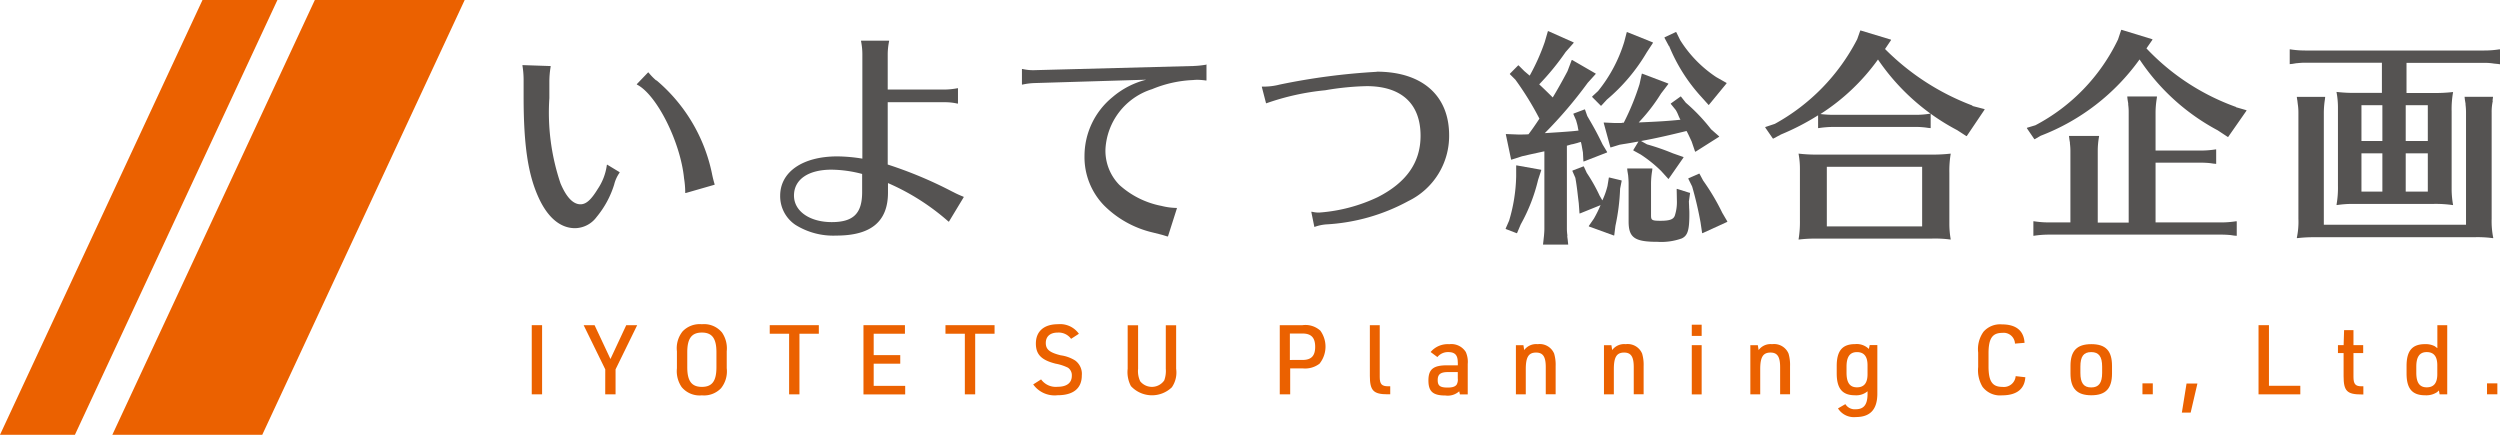 <svg xmlns="http://www.w3.org/2000/svg" xmlns:xlink="http://www.w3.org/1999/xlink" width="160" height="28" viewBox="0 0 160 28">
  <defs>
    <clipPath id="clip-logo-kochi-iyotetsu">
      <rect width="160" height="28"/>
    </clipPath>
  </defs>
  <g id="logo-kochi-iyotetsu" clip-path="url(#clip-logo-kochi-iyotetsu)">
    <g id="グループ_6479" data-name="グループ 6479" transform="translate(14486 7343)">
      <g id="アートボード_119" data-name="アートボード 119" transform="translate(-14486 -7343)">
        <g id="グループ_6477" data-name="グループ 6477" transform="translate(0 0)">
          <g id="グループ_6475" data-name="グループ 6475">
            <path id="パス_46427" data-name="パス 46427" d="M14.8,27.926h9.595L37.35.1H27.76Z" transform="translate(-7.61 -0.1)" fill="#eb6100"/>
            <path id="パス_46428" data-name="パス 46428" d="M.36,27.926H5.155L18.115.1H13.32Z" transform="translate(-0.36 -0.1)" fill="#eb6100"/>
          </g>
          <g id="グループ_6476" data-name="グループ 6476" transform="translate(33.434 1.912)">
            <path id="パス_46429" data-name="パス 46429" d="M83.41,9.928a3.94,3.94,0,0,1-.493-.508s-.01-.01-.015-.01a.03.03,0,0,0-.02,0l-.717.747a.113.113,0,0,0,0,.02.016.016,0,0,0,.015.015c1.26.647,2.778,3.67,3.007,6a5.768,5.768,0,0,1,.075.916c0,.01,0,.015.01.02h.02l1.837-.528a.072.072,0,0,0,.015-.01v-.02a6.846,6.846,0,0,1-.174-.7,10.615,10.615,0,0,0-3.555-5.96Z" transform="translate(-74.841 -6.686)" fill="#555352"/>
            <path id="パス_46430" data-name="パス 46430" d="M72.9,14.843h-.02s-.01.01-.015.015a3.57,3.57,0,0,1-.583,1.539c-.428.7-.747.981-1.105.981-.473,0-.906-.453-1.28-1.344a14.142,14.142,0,0,1-.712-5.452V9.545a5.776,5.776,0,0,1,.085-.986V8.54s-.01-.01-.02-.01l-1.768-.06h0s-.015,0-.02.01a.051.051,0,0,0,0,.02,5.772,5.772,0,0,1,.075.871v1.1c0,3.122.279,5,.966,6.493.583,1.27,1.389,1.942,2.325,1.942a1.743,1.743,0,0,0,1.374-.707,6.066,6.066,0,0,0,1.13-2.081,2.259,2.259,0,0,1,.349-.767v-.02s0-.01-.01-.015l-.772-.468Z" transform="translate(-67.46 -6.215)" fill="#555352"/>
            <path id="パス_46431" data-name="パス 46431" d="M111.663,15.014l-.055-.025a26.493,26.493,0,0,0-4.133-1.733V9.268h3.655a3.543,3.543,0,0,1,.812.09h.02s.01-.01.01-.02V8.387s0-.015-.01-.015-.015,0-.02,0a4.544,4.544,0,0,1-.812.085h-3.655V6.171a4.242,4.242,0,0,1,.09-.812V5.34l-.01-.01h-1.773s-.015,0-.015.01a.051.051,0,0,0,0,.02,4.28,4.28,0,0,1,.085.812v6.707a10.222,10.222,0,0,0-1.6-.144c-2.221,0-3.66.991-3.66,2.519a2.208,2.208,0,0,0,.976,1.862,4.563,4.563,0,0,0,2.624.687c2.216,0,3.3-.9,3.3-2.753v-.607a14.652,14.652,0,0,1,3.874,2.465s.015,0,.02,0,.015,0,.015-.01l.936-1.548v-.02s-.01-.01-.015-.015a6.409,6.409,0,0,1-.647-.294Zm-7.787-1.429a7.92,7.92,0,0,1,1.962.274v1.165c0,1.364-.563,1.917-1.947,1.917s-2.415-.682-2.415-1.7S102.372,13.585,103.876,13.585Z" transform="translate(-84.095 -4.638)" fill="#555352"/>
            <path id="パス_46432" data-name="パス 46432" d="M143.455,8.4a5.974,5.974,0,0,1-.856.085l-10.072.264a3.041,3.041,0,0,1-.827-.075h-.02a.035.035,0,0,0-.01.02v.966s0,.015.01.015.015,0,.02,0a4.136,4.136,0,0,1,.812-.1l7.115-.214a5.293,5.293,0,0,0-2.166,1.12,4.865,4.865,0,0,0-1.787,3.754,4.44,4.44,0,0,0,1.26,3.182,6.5,6.5,0,0,0,3.092,1.718l.4.1c.134.035.239.06.314.085l.194.06.06.015h0s.02,0,.025-.015l.568-1.782v-.02s-.01-.01-.02-.01a4.191,4.191,0,0,1-.961-.129,5.588,5.588,0,0,1-2.7-1.344,3.127,3.127,0,0,1-.891-2.285A4.262,4.262,0,0,1,140,9.966a7.617,7.617,0,0,1,2.624-.583,2.383,2.383,0,0,1,.289-.015,4.011,4.011,0,0,1,.538.045c.01,0,.015,0,.02,0a.035.035,0,0,0,.01-.02V8.408s0-.015-.01-.02a.024.024,0,0,0-.02,0Z" transform="translate(-99.7 -6.172)" fill="#555352"/>
            <path id="パス_46433" data-name="パス 46433" d="M169.862,9.32a41.922,41.922,0,0,0-6.214.817,4.065,4.065,0,0,1-1.12.129s-.015,0-.02.01,0,.015,0,.02l.264,1.021s0,.015.01.015h.02a15.887,15.887,0,0,1,3.759-.831,17.6,17.6,0,0,1,2.654-.264c2.226,0,3.45,1.125,3.45,3.177,0,1.7-.9,2.987-2.733,3.923a10.486,10.486,0,0,1-3.754.991,1.816,1.816,0,0,1-.473-.055h-.02a.038.038,0,0,0-.01.025l.189.931s0,.015.01.015h.015a2.794,2.794,0,0,1,.742-.159,12.383,12.383,0,0,0,5.253-1.494,4.63,4.63,0,0,0,2.609-4.212c0-2.549-1.733-4.068-4.64-4.068Z" transform="translate(-115.183 -6.636)" fill="#555352"/>
            <path id="パス_46434" data-name="パス 46434" d="M196.115,21.639l-1.563-.279h-.02s-.01.01-.01.015v.687a10.569,10.569,0,0,1-.453,2.838l-.219.5v.02s0,.01.015.015l.687.264h.01a.022.022,0,0,0,.02-.015l.234-.553a11.046,11.046,0,0,0,1.11-2.848l.2-.612v-.02S196.12,21.639,196.115,21.639Z" transform="translate(-130.921 -12.687)" fill="#555352"/>
            <path id="パス_46435" data-name="パス 46435" d="M204.965,8.368a.025.025,0,0,0,0,.015l.553.558.01,0h0s.015,0,.015,0l.363-.393A11.722,11.722,0,0,0,208.46,5.52l.393-.6V4.9s-.01-.01-.015-.015l-1.633-.657h-.02s-.01.01-.01.015l-.159.612A9.339,9.339,0,0,1,205.343,8l-.378.349a.05.05,0,0,0,0,.015Z" transform="translate(-136.499 -4.086)" fill="#555352"/>
            <path id="パス_46436" data-name="パス 46436" d="M197.8,17.22v-.07a3.027,3.027,0,0,1-.03-.423v-5.3c.095-.025.194-.055.274-.08a1.754,1.754,0,0,0,.209-.045c.055-.015.11-.03.174-.045a2.163,2.163,0,0,1,.239-.07c.045.169.06.279.095.473.01.055.02.119.035.189l.03.568s0,.015.01.02.015,0,.02,0l1.474-.573a.037.037,0,0,0,.015-.015v-.02l-.289-.478c-.413-.861-.672-1.29-.981-1.822l-.144-.408a.071.071,0,0,0-.01-.015h-.02l-.7.264a.037.037,0,0,0-.015.015v.02l.174.4c.025.095.05.174.07.254.05.184.025.154.085.4-.334.04-.533.055-1.16.1l-1,.065A27.839,27.839,0,0,0,199.1,7.406l.513-.568s.01-.01,0-.02,0-.01-.015-.015l-1.489-.861h-.02s-.01,0-.015.015l-.264.7c-.324.617-.677,1.24-.946,1.683l-.139-.139c-.3-.294-.363-.358-.727-.7a16.256,16.256,0,0,0,1.693-2.071l.513-.583s0-.015,0-.02a.016.016,0,0,0-.015-.015l-1.608-.717h-.02s-.01.01-.01.015l-.2.687a13.489,13.489,0,0,1-.961,2.146c-.07-.055-.144-.119-.344-.289l-.363-.363s-.025-.01-.035,0l-.523.528s-.01.025,0,.035l.349.349a19.44,19.44,0,0,1,1.539,2.494c-.264.4-.478.707-.7,1-.239.015-.344.015-.672.015l-.757-.03h0s-.015,0-.02.01,0,.015,0,.02l.334,1.593a.018.018,0,0,0,.01.015h.02l.682-.219c.154-.03.239-.05.314-.07l.124-.03.981-.214v4.964c0,.159-.015.3-.025.443l-.06.543s0,.015,0,.02a.05.05,0,0,0,.015,0h1.578s.015,0,.015,0a.024.024,0,0,0,0-.02l-.03-.294-.03-.219Z" transform="translate(-130.923 -4.015)" fill="#555352"/>
            <path id="パス_46437" data-name="パス 46437" d="M214.559,5.11a10.916,10.916,0,0,0,2.031,3.221l.483.538s.01.01.015.01.015,0,.02-.01L218.233,7.5a.024.024,0,0,0,0-.02s0-.015-.01-.015l-.642-.363a7.809,7.809,0,0,1-2.315-2.37l-.249-.508s-.02-.015-.03-.01l-.712.334-.015.015v.02l.289.538Z" transform="translate(-141.168 -4.075)" fill="#555352"/>
            <path id="パス_46438" data-name="パス 46438" d="M219.5,24.923a14.194,14.194,0,0,0-1.22-2.056l-.234-.438s-.02-.015-.03-.01l-.672.294-.015.015v.02l.244.493a22.776,22.776,0,0,1,.538,2.3l.1.672s0,.015.01.015h.02l1.568-.717.015-.015v-.02l-.324-.553Z" transform="translate(-142.71 -13.218)" fill="#555352"/>
            <path id="パス_46439" data-name="パス 46439" d="M213.448,23.308l-.787-.249h-.02s-.01.01-.01.02l.015.787a2.757,2.757,0,0,1-.115.841c-.07.294-.309.393-.941.393-.563,0-.6-.05-.6-.358v-2a5.074,5.074,0,0,1,.07-.831l.015-.129v-.02s-.01-.01-.015-.01H209.48s-.015,0-.015.01,0,.01,0,.02l.015.134.045.274c.015.174.03.349.03.553v2.395c0,1.041.378,1.309,1.847,1.309a3.881,3.881,0,0,0,1.558-.219c.373-.179.483-.523.483-1.539,0-.115,0-.244-.015-.418,0-.115-.01-.249-.015-.413l.075-.528s0-.02-.015-.025Z" transform="translate(-138.758 -12.882)" fill="#555352"/>
            <path id="パス_46440" data-name="パス 46440" d="M208.688,13.892l-.339.558v.02s0,.01.01.015l.453.249a8.375,8.375,0,0,1,1.314,1.056l.453.5s.01.01.015.01.015,0,.02-.01l.946-1.359s0-.015,0-.02a.022.022,0,0,0-.015-.015l-.667-.234a14.724,14.724,0,0,0-1.653-.573l-.383-.214c.951-.174,1.792-.368,2.913-.642.095.174.124.239.324.667l.219.642.015.015h.02l1.5-.951s.01-.01.01-.015,0-.015-.01-.02l-.508-.448a11.648,11.648,0,0,0-1.618-1.7l-.309-.393s-.025-.015-.03,0l-.612.438s-.01.01-.01.015v.015l.319.393c.159.269.149.344.3.627h-.05c-.727.075-1.384.115-2.425.159l-.194.01.08-.09a11.226,11.226,0,0,0,1.344-1.758l.468-.612s0-.015,0-.02a.016.016,0,0,0-.015-.015l-1.653-.627h-.02s-.01.01-.01.015l-.144.657a15.632,15.632,0,0,1-1.011,2.47h-.095l-.055.015h-.453l-.657-.03h0s-.015,0-.02.01,0,.015,0,.02l.423,1.548a.018.018,0,0,0,.01.015h.02l.568-.174c.129-.02.234-.04.339-.055.254-.04.453-.075.772-.134l.085-.01Z" transform="translate(-137.25 -6.762)" fill="#555352"/>
            <path id="パス_46441" data-name="パス 46441" d="M204.79,22.2h-.02s-.01.01-.01.015l-.085.523a4.859,4.859,0,0,1-.329.926l-.179-.309a10.586,10.586,0,0,0-.817-1.449l-.189-.408s-.015-.015-.03-.01l-.687.264a.037.037,0,0,0-.015.015v.02l.189.433c.11.617.139,1,.219,1.633l.045.627s0,.015.01.02h.02l1.319-.533a7.7,7.7,0,0,1-.428.866l-.324.468v.02s.01.01.015.015l1.578.573h.025s.01-.01.01-.015l.075-.6a13.417,13.417,0,0,0,.3-2.38l.1-.5s0-.025-.02-.03L204.8,22.2Z" transform="translate(-135.229 -12.751)" fill="#555352"/>
            <path id="パス_46442" data-name="パス 46442" d="M240.484,8.825a15.647,15.647,0,0,1-5.6-3.62l.383-.568v-.02a.013.013,0,0,0-.015-.015l-1.927-.583s-.025,0-.03.015l-.189.538a12.93,12.93,0,0,1-5.273,5.422l-.6.2s-.015.01-.015.015v.02l.483.7a.073.073,0,0,0,.02.01h.01l.493-.264A15.665,15.665,0,0,0,230.6,9.447v.8s0,.015.01.02.01,0,.02,0a6.324,6.324,0,0,1,.976-.075h5.213a4.889,4.889,0,0,1,.817.06l.144.015s.015,0,.015,0a.035.035,0,0,0,.01-.02V9.357s0-.015-.01-.015-.01,0-.02,0a5.746,5.746,0,0,1-.961.075H231.6a7.275,7.275,0,0,1-.851-.05,13.44,13.44,0,0,0,3.684-3.49,13.989,13.989,0,0,0,5.069,4.521l.583.378s.025,0,.03,0l1.14-1.693s0-.015,0-.02-.01-.01-.015-.015l-.772-.2Z" transform="translate(-147.676 -3.98)" fill="#555352"/>
            <path id="パス_46443" data-name="パス 46443" d="M241.227,19.865s0-.015,0-.02a.051.051,0,0,0-.02,0,10.25,10.25,0,0,1-1.21.06h-7.274a9.822,9.822,0,0,1-1.21-.06.03.03,0,0,0-.02,0,.024.024,0,0,0,0,.02,5.328,5.328,0,0,1,.085,1.046v3.2a6.758,6.758,0,0,1-.085,1.21v.02l.01,0h.01a8.612,8.612,0,0,1,1.006-.06h7.478a7.31,7.31,0,0,1,1.21.06c.01,0,.015,0,.02,0a.03.03,0,0,0,0-.02,5.85,5.85,0,0,1-.085-.946v-3.3a6.53,6.53,0,0,1,.085-1.21Zm-1.827.822V24.5h-6.1V20.686Z" transform="translate(-149.817 -11.923)" fill="#555352"/>
            <path id="パス_46444" data-name="パス 46444" d="M274.234,8.874A14.691,14.691,0,0,1,268.5,5.125l.383-.553s0-.015,0-.02-.01-.01-.015-.015l-1.957-.6s-.025,0-.03.015l-.2.6a12.107,12.107,0,0,1-5.288,5.492l-.528.159s-.015,0-.015.015v.02l.468.687.015.01h.02l.378-.219a13.914,13.914,0,0,0,6.328-4.884,13.782,13.782,0,0,0,5,4.536l.642.423s.025,0,.03,0l1.17-1.678s0-.015,0-.02a.022.022,0,0,0-.015-.015l-.657-.189Z" transform="translate(-164.561 -3.94)" fill="#555352"/>
            <path id="パス_46445" data-name="パス 46445" d="M274.655,20.476a6.074,6.074,0,0,1-.976.075H269.5V16.727h2.883a5.84,5.84,0,0,1,.612.03l.2.03.164.015a.05.05,0,0,0,.02,0,.052.052,0,0,0,0-.02v-.891s0-.015-.01-.015a.05.05,0,0,0-.015,0,6.115,6.115,0,0,1-.976.075H269.5v-2.47a5.692,5.692,0,0,1,.07-.817l.02-.144v-.02s-.01-.01-.015-.01H267.71s-.015,0-.02.01,0,.01,0,.015l.015.149.045.274v.085a3.192,3.192,0,0,1,.03.453v7.085H265.8v-4.6a5.183,5.183,0,0,1,.085-.916v-.02l-.01-.01H263.98s-.015,0-.015,0-.005.015-.005.02l.03.234.03.174v.06a4.145,4.145,0,0,1,.03.448v4.6h-1.379a6.236,6.236,0,0,1-.961-.075.03.03,0,0,0-.02,0,.035.035,0,0,0-.01.02v.891s0,.015.01.02h.015a6.193,6.193,0,0,1,.961-.075H273.7c.254,0,.463.015.612.03l.2.03.159.015s.015,0,.015,0,.01-.01.01-.015V20.5s0-.015-.01-.02a.051.051,0,0,0-.02,0Z" transform="translate(-164.978 -8.228)" fill="#555352"/>
            <path id="パス_46446" data-name="パス 46446" d="M308.052,12.789l.03-.234s0-.015-.005-.02-.01,0-.015,0H306.28s-.015,0-.015,0-.01.01,0,.02l.015.149.045.274v.065a3.86,3.86,0,0,1,.03.493v7.19h-9.1v-7.19a5.761,5.761,0,0,1,.07-.836l.015-.139s0-.015,0-.02-.01,0-.01,0h-1.787s-.015,0-.015,0,0,.01,0,.02c.01.08.015.129.025.174a.527.527,0,0,1,.015.1l.02.169a3.494,3.494,0,0,1,.04.533v6.806a4.887,4.887,0,0,1-.1,1.21.03.03,0,0,0,.005.02s.01,0,.02.01a8.611,8.611,0,0,1,1.006-.06h10.307a7.31,7.31,0,0,1,1.21.06h0c.01,0,.015,0,.02-.01s.005-.015,0-.02a5.317,5.317,0,0,1-.1-1.21V13.536a3.162,3.162,0,0,1,.075-.742Z" transform="translate(-181.964 -8.253)" fill="#555352"/>
            <path id="パス_46447" data-name="パス 46447" d="M308.063,6.435a.113.113,0,0,0-.02,0,6.057,6.057,0,0,1-.961.075H295.606a6.236,6.236,0,0,1-.961-.075.03.03,0,0,0-.02,0,.052.052,0,0,0,0,.02v.906s0,.015,0,.02l.015,0,.154-.015.274-.045h.035c.164-.015.314-.03.508-.03h4.914V9.223h-1.673a9.822,9.822,0,0,1-1.21-.06c-.01,0-.015,0-.02,0s-.005.015,0,.02a5.36,5.36,0,0,1,.09,1.046v4.934a6.319,6.319,0,0,1-.09,1.21.03.03,0,0,0,.005.02s.01.01.015.01h0a6.679,6.679,0,0,1,1.006-.075h5.2a7.739,7.739,0,0,1,1.21.075c.01,0,.015,0,.02,0a.113.113,0,0,0,0-.02,5.877,5.877,0,0,1-.09-.946V10.4a6.108,6.108,0,0,1,.09-1.21c0-.01,0-.015,0-.02a.03.03,0,0,0-.02,0,10.25,10.25,0,0,1-1.21.06H302.1V7.3h4.984a3.784,3.784,0,0,1,.6.045l.294.03.075.015h.02s.01-.01.01-.02V6.46s0-.015-.01-.02Zm-4.6,6.657v2.45h-1.414v-2.45Zm0-3.082V12.3h-1.414V10.01Zm-2.908,3.082v2.45h-1.339v-2.45Zm0-3.082V12.3h-1.339V10.01Z" transform="translate(-181.517 -5.19)" fill="#555352"/>
          </g>
        </g>
        <g id="グループ_6478" data-name="グループ 6478" transform="translate(34.032 20.751)">
          <path id="パス_46448" data-name="パス 46448" d="M68.66,41.81h.662v4.426H68.66Z" transform="translate(-68.66 -41.75)" fill="#eb6100"/>
          <path id="パス_46449" data-name="パス 46449" d="M76.714,44.638,75.33,41.81h.7l1.016,2.166,1.011-2.166h.7l-1.384,2.828v1.6h-.662Z" transform="translate(-72.009 -41.75)" fill="#eb6100"/>
          <path id="パス_46450" data-name="パス 46450" d="M87.32,43.423a1.715,1.715,0,0,1,.363-1.275,1.51,1.51,0,0,1,1.235-.458,1.483,1.483,0,0,1,1.29.533,1.8,1.8,0,0,1,.3,1.2v1.08a1.728,1.728,0,0,1-.363,1.28,1.505,1.505,0,0,1-1.23.458,1.487,1.487,0,0,1-1.295-.533,1.8,1.8,0,0,1-.3-1.2v-1.08Zm2.529.06c0-.886-.279-1.26-.931-1.26s-.936.373-.936,1.26v.956c0,.886.279,1.26.936,1.26s.931-.373.931-1.26Z" transform="translate(-78.029 -41.69)" fill="#eb6100"/>
          <path id="パス_46451" data-name="パス 46451" d="M100.49,42.358H99.25V41.81h3.142v.548h-1.24v3.879h-.662Z" transform="translate(-84.019 -41.75)" fill="#eb6100"/>
          <path id="パス_46452" data-name="パス 46452" d="M111.3,41.81h2.654v.548h-2v1.369h1.7v.548h-1.7v1.419h2.016v.548H111.3V41.815Z" transform="translate(-90.07 -41.75)" fill="#eb6100"/>
          <path id="パス_46453" data-name="パス 46453" d="M123.08,42.358h-1.24V41.81h3.142v.548h-1.24v3.879h-.662Z" transform="translate(-95.362 -41.75)" fill="#eb6100"/>
          <path id="パス_46454" data-name="パス 46454" d="M133.623,45.22a1.154,1.154,0,0,0,1.056.473c.588,0,.911-.249.911-.707a.586.586,0,0,0-.244-.513,3.015,3.015,0,0,0-.792-.259c-.911-.229-1.265-.588-1.265-1.29,0-.782.523-1.235,1.409-1.235a1.471,1.471,0,0,1,1.344.612l-.5.324a.979.979,0,0,0-.866-.4c-.473,0-.752.249-.752.662s.234.612.956.792a2.315,2.315,0,0,1,.926.334,1.058,1.058,0,0,1,.423.951c0,.827-.538,1.27-1.553,1.27a1.681,1.681,0,0,1-1.558-.692l.508-.324Z" transform="translate(-101.025 -41.69)" fill="#eb6100"/>
          <path id="パス_46455" data-name="パス 46455" d="M145.932,41.81V44.6a1.526,1.526,0,0,0,.134.8.961.961,0,0,0,1.539-.055,1.765,1.765,0,0,0,.1-.742V41.815h.662V44.6a1.672,1.672,0,0,1-.274,1.185,1.836,1.836,0,0,1-2.619-.075,1.907,1.907,0,0,1-.209-1.11V41.815h.662Z" transform="translate(-107.126 -41.75)" fill="#eb6100"/>
          <path id="パス_46456" data-name="パス 46456" d="M165.472,46.236h-.662V41.81h1.459a1.413,1.413,0,0,1,1.14.354,1.746,1.746,0,0,1-.055,2.111,1.523,1.523,0,0,1-1.085.3h-.792v1.663Zm.792-2.2c.563,0,.812-.259.812-.841s-.249-.851-.812-.851h-.807v1.693Z" transform="translate(-116.937 -41.75)" fill="#eb6100"/>
          <path id="パス_46457" data-name="パス 46457" d="M177.022,41.81v3.311c0,.458.124.6.538.6h.134v.513h-.159c-.916,0-1.145-.234-1.145-1.18V41.81Z" transform="translate(-122.751 -41.75)" fill="#eb6100"/>
          <path id="パス_46458" data-name="パス 46458" d="M185.792,45.41c0-.458-.179-.652-.612-.652a.864.864,0,0,0-.692.319l-.433-.324a1.427,1.427,0,0,1,1.19-.5,1.09,1.09,0,0,1,1.061.5,1.544,1.544,0,0,1,.124.767v1.947h-.5l-.045-.2a1.1,1.1,0,0,1-.886.269c-.792,0-1.085-.254-1.085-.961s.3-.971,1.19-.971h.692v-.179Zm-.627.627c-.478,0-.657.144-.657.513s.159.478.637.478c.3,0,.473-.055.573-.184a.647.647,0,0,0,.075-.4v-.408h-.627Z" transform="translate(-126.527 -42.975)" fill="#eb6100"/>
          <path id="パス_46459" data-name="パス 46459" d="M195.16,44.315h.483l.05.314a.946.946,0,0,1,.861-.378,1,1,0,0,1,1.056.607,2.561,2.561,0,0,1,.095.8v1.8h-.632V45.724c0-.667-.174-.936-.622-.936-.478,0-.657.294-.657,1.061v1.613h-.632V44.31Z" transform="translate(-132.176 -42.975)" fill="#eb6100"/>
          <path id="パス_46460" data-name="パス 46460" d="M206.47,44.315h.483l.05.314a.947.947,0,0,1,.861-.378,1,1,0,0,1,1.056.607,2.561,2.561,0,0,1,.095.8v1.8h-.632V45.724c0-.667-.174-.936-.617-.936-.478,0-.657.294-.657,1.061v1.613h-.632V44.31Z" transform="translate(-137.855 -42.975)" fill="#eb6100"/>
          <path id="パス_46461" data-name="パス 46461" d="M217.77,41.75h.632v.717h-.632Zm0,1.309h.632v3.152h-.632V43.059Z" transform="translate(-143.528 -41.72)" fill="#eb6100"/>
          <path id="パス_46462" data-name="パス 46462" d="M225.29,44.315h.483l.05.314a.946.946,0,0,1,.861-.378,1,1,0,0,1,1.056.607,2.561,2.561,0,0,1,.095.8v1.8H227.2V45.724c0-.667-.174-.936-.617-.936-.478,0-.657.294-.657,1.061v1.613h-.632V44.31Z" transform="translate(-147.304 -42.975)" fill="#eb6100"/>
          <path id="パス_46463" data-name="パス 46463" d="M238.377,47.262a1.115,1.115,0,0,1-.812.259c-.807,0-1.165-.433-1.165-1.4v-.473c0-.971.358-1.4,1.17-1.4a1.1,1.1,0,0,1,.886.309l.055-.249H239v3.107c0,1.011-.453,1.5-1.374,1.5a1.2,1.2,0,0,1-1.145-.553l.473-.274a.7.7,0,0,0,.652.329c.523,0,.752-.284.767-.936v-.224Zm-1.349-1.185c0,.637.209.936.667.936s.677-.279.677-.841V45.6c0-.563-.224-.841-.677-.841s-.667.3-.667.936Z" transform="translate(-152.882 -42.975)" fill="#eb6100"/>
          <path id="パス_46464" data-name="パス 46464" d="M257.6,45.091c-.045.762-.563,1.16-1.494,1.16a1.4,1.4,0,0,1-1.25-.553,2.063,2.063,0,0,1-.274-1.26v-.921a1.92,1.92,0,0,1,.339-1.334,1.411,1.411,0,0,1,1.185-.473c.906,0,1.4.408,1.444,1.18l-.612.05a.725.725,0,0,0-.812-.687c-.637,0-.881.358-.881,1.309V44.4c0,.956.244,1.309.881,1.309a.757.757,0,0,0,.856-.687l.617.07Z" transform="translate(-162.011 -41.7)" fill="#eb6100"/>
          <path id="パス_46465" data-name="パス 46465" d="M266.45,45.644c0-.966.408-1.394,1.334-1.394s1.324.428,1.324,1.394v.483c0,.966-.408,1.394-1.324,1.394s-1.334-.428-1.334-1.394Zm2.026.045c0-.642-.209-.931-.7-.931s-.692.284-.692.931v.4c0,.647.209.931.692.931s.7-.284.7-.931Z" transform="translate(-167.971 -42.975)" fill="#eb6100"/>
          <path id="パス_46466" data-name="パス 46466" d="M275.7,49.29h.662v.7H275.7Z" transform="translate(-172.615 -45.506)" fill="#eb6100"/>
          <path id="パス_46467" data-name="パス 46467" d="M281.064,49.31h.7l-.433,1.862h-.563l.3-1.862Z" transform="translate(-175.161 -45.516)" fill="#eb6100"/>
          <path id="パス_46468" data-name="パス 46468" d="M290.625,41.81h.662v3.879h2.007v.548H290.62V41.81Z" transform="translate(-180.106 -41.75)" fill="#eb6100"/>
          <path id="パス_46469" data-name="パス 46469" d="M300.83,43.919v-.508h.363l.03-.961h.6v.961h.622v.508h-.622v1.524c0,.458.124.607.533.6h.1v.523h-.11c-.941,0-1.155-.219-1.155-1.18V43.919h-.363Z" transform="translate(-185.233 -42.072)" fill="#eb6100"/>
          <path id="パス_46470" data-name="パス 46470" d="M311.716,45.992l-.035.03c-.025.025-.05.05-.08.075a1.242,1.242,0,0,1-.757.2c-.836,0-1.195-.423-1.195-1.4v-.473c0-.971.358-1.4,1.18-1.4a1.269,1.269,0,0,1,.617.129c.005,0,.07.05.174.129V41.81h.632v4.426h-.488l-.045-.244Zm-1.444-1.14c0,.637.209.936.667.936s.677-.279.677-.841v-.573c0-.563-.224-.841-.677-.841s-.667.3-.667.936v.383Z" transform="translate(-189.661 -41.75)" fill="#eb6100"/>
          <path id="パス_46471" data-name="パス 46471" d="M319.99,49.29h.662v.7h-.662Z" transform="translate(-194.853 -45.506)" fill="#eb6100"/>
        </g>
      </g>
    </g>
  </g>
</svg>
